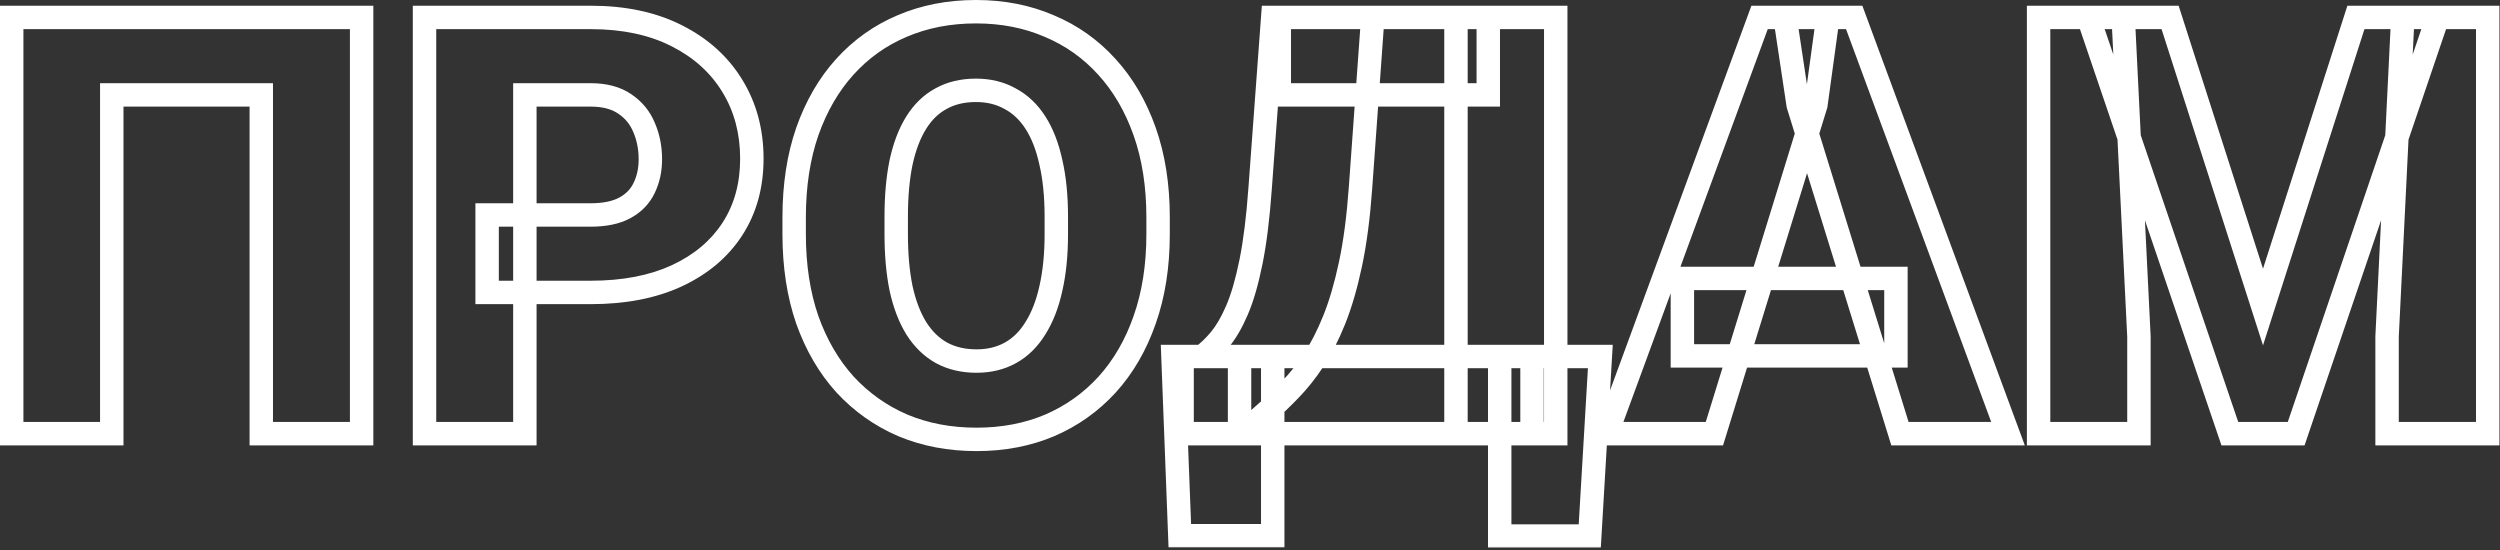 <?xml version="1.0" encoding="UTF-8"?> <svg xmlns="http://www.w3.org/2000/svg" width="854" height="188" viewBox="0 0 854 188" fill="none"><rect x="0" y="0" width="854" height="188" fill="#333333" stroke="none"/><mask id="path-1-outside-1_2002_22" maskUnits="userSpaceOnUse" x="-0.645" y="-0.859" width="855" height="188" fill="black"><rect fill="white" x="-0.645" y="-0.859" width="855" height="188"></rect><path d="M123.531 5.953V148.141H89.254V32.418H38.18V148.141H4V5.953H123.531ZM201.754 99.898H166.402V73.434H201.754C206.572 73.434 210.478 72.62 213.473 70.992C216.467 69.365 218.648 67.118 220.016 64.254C221.448 61.324 222.164 58.036 222.164 54.391C222.164 50.484 221.448 46.871 220.016 43.551C218.648 40.23 216.467 37.561 213.473 35.543C210.478 33.46 206.572 32.418 201.754 32.418H179.293V148.141H145.016V5.953H201.754C213.147 5.953 222.945 8.036 231.148 12.203C239.417 16.37 245.764 22.099 250.191 29.391C254.618 36.617 256.832 44.885 256.832 54.195C256.832 63.375 254.618 71.383 250.191 78.219C245.764 85.055 239.417 90.393 231.148 94.234C222.945 98.01 213.147 99.898 201.754 99.898ZM395.602 74.215V79.977C395.602 90.849 394.072 100.615 391.012 109.273C388.017 117.867 383.753 125.224 378.219 131.344C372.685 137.398 366.142 142.053 358.59 145.309C351.038 148.499 342.704 150.094 333.59 150.094C324.41 150.094 316.012 148.499 308.395 145.309C300.842 142.053 294.267 137.398 288.668 131.344C283.134 125.224 278.837 117.867 275.777 109.273C272.783 100.615 271.285 90.849 271.285 79.977V74.215C271.285 63.342 272.783 53.577 275.777 44.918C278.837 36.259 283.102 28.902 288.57 22.848C294.104 16.728 300.647 12.073 308.199 8.883C315.816 5.628 324.215 4 333.395 4C342.509 4 350.842 5.628 358.395 8.883C366.012 12.073 372.587 16.728 378.121 22.848C383.655 28.902 387.952 36.259 391.012 44.918C394.072 53.577 395.602 63.342 395.602 74.215ZM360.836 79.977V74.019C360.836 66.988 360.217 60.803 358.98 55.465C357.809 50.061 356.051 45.536 353.707 41.891C351.363 38.245 348.466 35.51 345.016 33.688C341.63 31.799 337.757 30.855 333.395 30.855C328.837 30.855 324.866 31.799 321.48 33.688C318.095 35.51 315.263 38.245 312.984 41.891C310.706 45.536 308.98 50.061 307.809 55.465C306.702 60.803 306.148 66.988 306.148 74.019V79.977C306.148 86.943 306.702 93.128 307.809 98.531C308.98 103.87 310.706 108.395 312.984 112.105C315.328 115.816 318.193 118.616 321.578 120.504C325.029 122.392 329.033 123.336 333.59 123.336C337.952 123.336 341.826 122.392 345.211 120.504C348.596 118.616 351.428 115.816 353.707 112.105C356.051 108.395 357.809 103.87 358.98 98.531C360.217 93.128 360.836 86.943 360.836 79.977ZM523.336 121.773V148.141H423.434V121.773H523.336ZM434.762 121.773V183.004H403.023L400.68 121.773H434.762ZM546.676 121.773L543.062 183.102H512.301V121.773H546.676ZM508.395 5.953V32.418H437.008V5.953H508.395ZM531.441 5.953V148.141H497.359V5.953H531.441ZM434.762 5.953H468.941L464.742 64.254C464.026 74.215 462.887 82.874 461.324 90.231C459.762 97.587 457.906 103.935 455.758 109.273C453.609 114.612 451.266 119.202 448.727 123.043C446.188 126.884 443.518 130.237 440.719 133.102C437.984 135.966 435.25 138.57 432.516 140.914C429.781 143.258 427.145 145.667 424.605 148.141H403.805V121.773H410.641C412.659 120.341 414.677 118.421 416.695 116.012C418.779 113.538 420.732 110.185 422.555 105.953C424.378 101.721 425.973 96.22 427.34 89.449C428.707 82.678 429.749 74.28 430.465 64.254L434.762 5.953ZM620.309 35.836L585.641 148.141H548.824L601.07 5.953H624.41L620.309 35.836ZM649.02 148.141L614.254 35.836L609.762 5.953H633.395L685.934 148.141H649.02ZM647.652 95.113V121.578H574.703V95.113H647.652ZM713.375 5.953H741.305L773.043 104.879L804.781 5.953H832.711L784.371 148.141H761.715L713.375 5.953ZM696.383 5.953H725.289L730.66 114.938V148.141H696.383V5.953ZM820.797 5.953H849.801V148.141H815.426V114.938L820.797 5.953Z"></path></mask><path d="M123.531 5.953H127.531V1.953H123.531V5.953ZM123.531 148.141V152.141H127.531V148.141H123.531ZM89.254 148.141H85.254V152.141H89.254V148.141ZM89.254 32.418H93.254V28.418H89.254V32.418ZM38.18 32.418V28.418H34.18V32.418H38.18ZM38.18 148.141V152.141H42.18V148.141H38.18ZM4 148.141H0V152.141H4V148.141ZM4 5.953V1.953H0V5.953H4ZM123.531 5.953H119.531V148.141H123.531H127.531V5.953H123.531ZM123.531 148.141V144.141H89.254V148.141V152.141H123.531V148.141ZM89.254 148.141H93.254V32.418H89.254H85.254V148.141H89.254ZM89.254 32.418V28.418H38.18V32.418V36.418H89.254V32.418ZM38.18 32.418H34.18V148.141H38.18H42.18V32.418H38.18ZM38.18 148.141V144.141H4V148.141V152.141H38.18V148.141ZM4 148.141H8V5.953H4H0V148.141H4ZM4 5.953V9.953H123.531V5.953V1.953H4V5.953ZM166.402 99.898H162.402V103.898H166.402V99.898ZM166.402 73.434V69.434H162.402V73.434H166.402ZM220.016 64.254L216.422 62.497L216.414 62.514L216.406 62.531L220.016 64.254ZM220.016 43.551L216.317 45.074L216.33 45.105L216.343 45.135L220.016 43.551ZM213.473 35.543L211.188 38.827L211.213 38.843L211.237 38.86L213.473 35.543ZM179.293 32.418V28.418H175.293V32.418H179.293ZM179.293 148.141V152.141H183.293V148.141H179.293ZM145.016 148.141H141.016V152.141H145.016V148.141ZM145.016 5.953V1.953H141.016V5.953H145.016ZM231.148 12.203L229.337 15.77L229.348 15.775L231.148 12.203ZM250.191 29.391L246.772 31.466L246.776 31.473L246.781 31.48L250.191 29.391ZM231.148 94.234L232.821 97.868L232.834 97.862L231.148 94.234ZM201.754 99.898V95.898H166.402V99.898V103.898H201.754V99.898ZM166.402 99.898H170.402V73.434H166.402H162.402V99.898H166.402ZM166.402 73.434V77.434H201.754V73.434V69.434H166.402V73.434ZM201.754 73.434V77.434C206.979 77.434 211.609 76.557 215.383 74.507L213.473 70.992L211.563 67.478C209.346 68.682 206.164 69.434 201.754 69.434V73.434ZM213.473 70.992L215.383 74.507C219.061 72.508 221.867 69.66 223.626 65.977L220.016 64.254L216.406 62.531C215.429 64.577 213.874 66.222 211.563 67.478L213.473 70.992ZM220.016 64.254L223.609 66.011C225.339 62.472 226.164 58.573 226.164 54.391H222.164H218.164C218.164 57.5 217.557 60.176 216.422 62.497L220.016 64.254ZM222.164 54.391H226.164C226.164 49.984 225.353 45.826 223.688 41.966L220.016 43.551L216.343 45.135C217.542 47.916 218.164 50.985 218.164 54.391H222.164ZM220.016 43.551L223.714 42.028C222.045 37.974 219.353 34.682 215.708 32.226L213.473 35.543L211.237 38.86C213.582 40.44 215.252 42.487 216.317 45.074L220.016 43.551ZM213.473 35.543L215.757 32.259C211.907 29.581 207.13 28.418 201.754 28.418V32.418V36.418C206.014 36.418 209.049 37.338 211.188 38.827L213.473 35.543ZM201.754 32.418V28.418H179.293V32.418V36.418H201.754V32.418ZM179.293 32.418H175.293V148.141H179.293H183.293V32.418H179.293ZM179.293 148.141V144.141H145.016V148.141V152.141H179.293V148.141ZM145.016 148.141H149.016V5.953H145.016H141.016V148.141H145.016ZM145.016 5.953V9.953H201.754V5.953V1.953H145.016V5.953ZM201.754 5.953V9.953C212.665 9.953 221.813 11.948 229.337 15.769L231.148 12.203L232.96 8.637C224.078 4.125 213.629 1.953 201.754 1.953V5.953ZM231.148 12.203L229.348 15.775C237.007 19.634 242.767 24.87 246.772 31.466L250.191 29.391L253.611 27.315C248.761 19.328 241.827 13.105 232.949 8.631L231.148 12.203ZM250.191 29.391L246.781 31.48C250.785 38.017 252.832 45.548 252.832 54.195H256.832H260.832C260.832 44.223 258.452 35.218 253.602 27.301L250.191 29.391ZM256.832 54.195H252.832C252.832 62.705 250.79 69.936 246.834 76.044L250.191 78.219L253.549 80.393C258.447 72.829 260.832 64.045 260.832 54.195H256.832ZM250.191 78.219L246.834 76.044C242.864 82.175 237.132 87.044 229.463 90.607L231.148 94.234L232.834 97.862C241.701 93.743 248.665 87.935 253.549 80.393L250.191 78.219ZM231.148 94.234L229.476 90.601C221.916 94.081 212.716 95.898 201.754 95.898V99.898V103.898C213.578 103.898 223.975 101.94 232.821 97.868L231.148 94.234ZM391.012 109.273L387.24 107.941L387.237 107.949L387.235 107.957L391.012 109.273ZM378.219 131.344L381.171 134.042L381.178 134.034L381.186 134.027L378.219 131.344ZM358.59 145.309L360.146 148.993L360.16 148.988L360.173 148.982L358.59 145.309ZM308.395 145.309L306.811 148.982L306.83 148.99L306.849 148.998L308.395 145.309ZM288.668 131.344L285.701 134.027L285.716 134.043L285.731 134.059L288.668 131.344ZM275.777 109.273L271.997 110.581L272.003 110.598L272.009 110.615L275.777 109.273ZM275.777 44.918L272.006 43.585L272.001 43.598L271.997 43.611L275.777 44.918ZM288.57 22.848L285.603 20.165L285.602 20.166L288.57 22.848ZM308.199 8.883L309.756 12.568L309.763 12.564L309.771 12.561L308.199 8.883ZM358.395 8.883L356.811 12.556L356.83 12.564L356.849 12.572L358.395 8.883ZM378.121 22.848L375.154 25.53L375.161 25.538L375.169 25.546L378.121 22.848ZM391.012 44.918L394.783 43.585L391.012 44.918ZM358.98 55.465L355.071 56.313L355.077 56.34L355.084 56.368L358.98 55.465ZM345.016 33.688L343.067 37.181L343.107 37.203L343.147 37.224L345.016 33.688ZM321.48 33.688L323.377 37.209L323.403 37.195L323.429 37.181L321.48 33.688ZM312.984 41.891L309.592 39.771L312.984 41.891ZM307.809 55.465L303.899 54.617L303.896 54.635L303.892 54.653L307.809 55.465ZM307.809 98.531L303.89 99.334L303.896 99.361L303.902 99.389L307.809 98.531ZM312.984 112.105L309.576 114.199L309.589 114.22L309.602 114.241L312.984 112.105ZM321.578 120.504L319.63 123.997L319.644 124.005L319.658 124.013L321.578 120.504ZM353.707 112.105L350.325 109.969L350.312 109.991L350.298 110.012L353.707 112.105ZM358.98 98.531L355.081 97.639L355.077 97.656L355.073 97.674L358.98 98.531ZM395.602 74.215H391.602V79.977H395.602H399.602V74.215H395.602ZM395.602 79.977H391.602C391.602 90.476 390.124 99.781 387.24 107.941L391.012 109.273L394.783 110.606C398.019 101.449 399.602 91.222 399.602 79.977H395.602ZM391.012 109.273L387.235 107.957C384.398 116.098 380.392 122.977 375.252 128.661L378.219 131.344L381.186 134.027C387.114 127.471 391.636 119.636 394.789 110.59L391.012 109.273ZM378.219 131.344L375.266 128.645C370.116 134.281 364.04 138.604 357.007 141.635L358.59 145.309L360.173 148.982C368.244 145.503 375.254 140.516 381.171 134.042L378.219 131.344ZM358.59 145.309L357.033 141.624C350.026 144.584 342.23 146.094 333.59 146.094V150.094V154.094C343.179 154.094 352.049 152.414 360.146 148.993L358.59 145.309ZM333.59 150.094V146.094C324.881 146.094 317.016 144.583 309.94 141.619L308.395 145.309L306.849 148.998C315.008 152.415 323.939 154.094 333.59 154.094V150.094ZM308.395 145.309L309.978 141.635C302.94 138.602 296.825 134.274 291.605 128.628L288.668 131.344L285.731 134.059C291.708 140.523 298.745 145.505 306.811 148.982L308.395 145.309ZM288.668 131.344L291.635 128.661C286.489 122.97 282.448 116.083 279.546 107.932L275.777 109.273L272.009 110.615C275.227 119.652 279.779 127.477 285.701 134.027L288.668 131.344ZM275.777 109.273L279.558 107.966C276.733 99.798 275.285 90.485 275.285 79.977H271.285H267.285C267.285 91.213 268.833 101.431 271.997 110.581L275.777 109.273ZM271.285 79.977H275.285V74.215H271.285H267.285V79.977H271.285ZM271.285 74.215H275.285C275.285 63.707 276.733 54.394 279.558 46.225L275.777 44.918L271.997 43.611C268.833 52.76 267.285 62.978 267.285 74.215H271.285ZM275.777 44.918L279.549 46.251C282.455 38.028 286.466 31.145 291.539 25.529L288.57 22.848L285.602 20.166C279.737 26.66 275.22 34.491 272.006 43.585L275.777 44.918ZM288.57 22.848L291.537 25.53C296.682 19.841 302.745 15.529 309.756 12.568L308.199 8.883L306.643 5.198C298.549 8.617 291.526 13.615 285.603 20.165L288.57 22.848ZM308.199 8.883L309.771 12.561C316.84 9.54 324.697 8 333.395 8V4V0C323.733 0 314.793 1.715 306.627 5.205L308.199 8.883ZM333.395 4V8C342.024 8 349.811 9.539 356.811 12.556L358.395 8.883L359.978 5.21C351.874 1.717 342.994 0 333.395 0V4ZM358.395 8.883L356.849 12.572C363.925 15.536 370.015 19.847 375.154 25.53L378.121 22.848L381.088 20.165C375.16 13.609 368.098 8.61 359.94 5.193L358.395 8.883ZM378.121 22.848L375.169 25.546C380.3 31.16 384.338 38.037 387.24 46.251L391.012 44.918L394.783 43.585C391.566 34.481 387.01 26.644 381.074 20.149L378.121 22.848ZM391.012 44.918L387.24 46.251C390.124 54.411 391.602 63.715 391.602 74.215H395.602H399.602C399.602 62.97 398.019 52.743 394.783 43.585L391.012 44.918ZM360.836 79.977H364.836V74.019H360.836H356.836V79.977H360.836ZM360.836 74.019H364.836C364.836 66.765 364.199 60.266 362.877 54.562L358.98 55.465L355.084 56.368C356.236 61.341 356.836 67.211 356.836 74.019H360.836ZM358.98 55.465L362.89 54.617C361.643 48.869 359.734 43.87 357.072 39.728L353.707 41.891L350.342 44.054C352.367 47.203 353.974 51.253 355.071 56.313L358.98 55.465ZM353.707 41.891L357.072 39.728C354.398 35.568 351.009 32.33 346.884 30.151L345.016 33.688L343.147 37.224C345.924 38.691 348.329 40.921 350.342 44.054L353.707 41.891ZM345.016 33.688L346.964 30.194C342.911 27.934 338.352 26.855 333.395 26.855V30.855V34.855C337.161 34.855 340.349 35.665 343.067 37.181L345.016 33.688ZM333.395 30.855V26.855C328.276 26.855 323.61 27.92 319.532 30.194L321.48 33.688L323.429 37.181C326.122 35.679 329.399 34.855 333.395 34.855V30.855ZM321.48 33.688L319.584 30.166C315.517 32.356 312.195 35.607 309.592 39.771L312.984 41.891L316.376 44.011C318.331 40.883 320.673 38.665 323.377 37.209L321.48 33.688ZM312.984 41.891L309.592 39.771C307.011 43.901 305.143 48.885 303.899 54.617L307.809 55.465L311.718 56.313C312.818 51.237 314.401 47.172 316.376 44.011L312.984 41.891ZM307.809 55.465L303.892 54.653C302.717 60.322 302.148 66.789 302.148 74.019H306.148H310.148C310.148 67.187 310.687 61.285 311.725 56.277L307.809 55.465ZM306.148 74.019H302.148V79.977H306.148H310.148V74.019H306.148ZM306.148 79.977H302.148C302.148 87.145 302.717 93.608 303.89 99.334L307.809 98.531L311.727 97.729C310.686 92.647 310.148 86.74 310.148 79.977H306.148ZM307.809 98.531L303.902 99.389C305.146 105.058 307.012 110.023 309.576 114.199L312.984 112.105L316.393 110.012C314.399 106.766 312.815 102.682 311.716 97.674L307.809 98.531ZM312.984 112.105L309.602 114.241C312.255 118.442 315.587 121.743 319.63 123.997L321.578 120.504L323.526 117.01C320.798 115.489 318.401 113.191 316.366 109.969L312.984 112.105ZM321.578 120.504L319.658 124.013C323.785 126.271 328.469 127.336 333.59 127.336V123.336V119.336C329.596 119.336 326.273 118.513 323.498 116.995L321.578 120.504ZM333.59 123.336V127.336C338.547 127.336 343.107 126.257 347.159 123.997L345.211 120.504L343.263 117.01C340.544 118.526 337.357 119.336 333.59 119.336V123.336ZM345.211 120.504L347.159 123.997C351.214 121.736 354.523 118.42 357.116 114.199L353.707 112.105L350.298 110.012C348.333 113.213 345.978 115.496 343.263 117.01L345.211 120.504ZM353.707 112.105L357.089 114.241C359.733 110.055 361.64 105.074 362.887 99.389L358.98 98.531L355.073 97.674C353.978 102.666 352.369 106.734 350.325 109.969L353.707 112.105ZM358.98 98.531L362.88 99.424C364.198 93.664 364.836 87.17 364.836 79.977H360.836H356.836C356.836 86.715 356.237 92.591 355.081 97.639L358.98 98.531ZM523.336 121.773H527.336V117.773H523.336V121.773ZM523.336 148.141V152.141H527.336V148.141H523.336ZM423.434 148.141H419.434V152.141H423.434V148.141ZM423.434 121.773V117.773H419.434V121.773H423.434ZM434.762 121.773H438.762V117.773H434.762V121.773ZM434.762 183.004V187.004H438.762V183.004H434.762ZM403.023 183.004L399.026 183.157L399.174 187.004H403.023V183.004ZM400.68 121.773V117.773H396.524L396.683 121.926L400.68 121.773ZM546.676 121.773L550.669 122.009L550.918 117.773H546.676V121.773ZM543.062 183.102V187.102H546.834L547.056 183.337L543.062 183.102ZM512.301 183.102H508.301V187.102H512.301V183.102ZM512.301 121.773V117.773H508.301V121.773H512.301ZM508.395 5.953H512.395V1.953H508.395V5.953ZM508.395 32.418V36.418H512.395V32.418H508.395ZM437.008 32.418H433.008V36.418H437.008V32.418ZM437.008 5.953V1.953H433.008V5.953H437.008ZM531.441 5.953H535.441V1.953H531.441V5.953ZM531.441 148.141V152.141H535.441V148.141H531.441ZM497.359 148.141H493.359V152.141H497.359V148.141ZM497.359 5.953V1.953H493.359V5.953H497.359ZM434.762 5.953V1.953H431.046L430.773 5.659L434.762 5.953ZM468.941 5.953L472.931 6.24L473.24 1.953H468.941V5.953ZM464.742 64.254L460.753 63.967L460.752 63.967L464.742 64.254ZM448.727 123.043L445.39 120.837L448.727 123.043ZM440.719 133.102L437.858 130.306L437.842 130.323L437.825 130.34L440.719 133.102ZM424.605 148.141V152.141H426.232L427.397 151.006L424.605 148.141ZM403.805 148.141H399.805V152.141H403.805V148.141ZM403.805 121.773V117.773H399.805V121.773H403.805ZM410.641 121.773V125.773H411.916L412.956 125.035L410.641 121.773ZM416.695 116.012L413.636 113.435L413.629 113.443L416.695 116.012ZM422.555 105.953L418.881 104.371L422.555 105.953ZM430.465 64.254L426.476 63.96L426.475 63.969L430.465 64.254ZM523.336 121.773H519.336V148.141H523.336H527.336V121.773H523.336ZM523.336 148.141V144.141H423.434V148.141V152.141H523.336V148.141ZM423.434 148.141H427.434V121.773H423.434H419.434V148.141H423.434ZM423.434 121.773V125.773H523.336V121.773V117.773H423.434V121.773ZM434.762 121.773H430.762V183.004H434.762H438.762V121.773H434.762ZM434.762 183.004V179.004H403.023V183.004V187.004H434.762V183.004ZM403.023 183.004L407.021 182.851L404.677 121.62L400.68 121.773L396.683 121.926L399.026 183.157L403.023 183.004ZM400.68 121.773V125.773H434.762V121.773V117.773H400.68V121.773ZM546.676 121.773L542.683 121.538L539.069 182.866L543.062 183.102L547.056 183.337L550.669 122.009L546.676 121.773ZM543.062 183.102V179.102H512.301V183.102V187.102H543.062V183.102ZM512.301 183.102H516.301V121.773H512.301H508.301V183.102H512.301ZM512.301 121.773V125.773H546.676V121.773V117.773H512.301V121.773ZM508.395 5.953H504.395V32.418H508.395H512.395V5.953H508.395ZM508.395 32.418V28.418H437.008V32.418V36.418H508.395V32.418ZM437.008 32.418H441.008V5.953H437.008H433.008V32.418H437.008ZM437.008 5.953V9.953H508.395V5.953V1.953H437.008V5.953ZM531.441 5.953H527.441V148.141H531.441H535.441V5.953H531.441ZM531.441 148.141V144.141H497.359V148.141V152.141H531.441V148.141ZM497.359 148.141H501.359V5.953H497.359H493.359V148.141H497.359ZM497.359 5.953V9.953H531.441V5.953V1.953H497.359V5.953ZM434.762 5.953V9.953H468.941V5.953V1.953H434.762V5.953ZM468.941 5.953L464.952 5.666L460.753 63.967L464.742 64.254L468.732 64.541L472.931 6.24L468.941 5.953ZM464.742 64.254L460.752 63.967C460.046 73.8 458.926 82.269 457.411 89.399L461.324 90.231L465.237 91.061C466.848 83.478 468.007 74.629 468.732 64.541L464.742 64.254ZM461.324 90.231L457.411 89.399C455.883 96.595 454.088 102.71 452.047 107.78L455.758 109.273L459.469 110.767C461.725 105.16 463.64 98.58 465.237 91.061L461.324 90.231ZM455.758 109.273L452.047 107.78C449.975 112.928 447.749 117.268 445.39 120.837L448.727 123.043L452.063 125.249C454.782 121.136 457.243 116.296 459.469 110.767L455.758 109.273ZM448.727 123.043L445.39 120.837C442.97 124.498 440.457 127.647 437.858 130.306L440.719 133.102L443.579 135.897C446.58 132.827 449.405 129.271 452.063 125.249L448.727 123.043ZM440.719 133.102L437.825 130.34C435.174 133.117 432.536 135.628 429.912 137.877L432.516 140.914L435.119 143.951C437.964 141.512 440.795 138.815 443.612 135.863L440.719 133.102ZM432.516 140.914L429.912 137.877C427.115 140.275 424.415 142.741 421.814 145.276L424.605 148.141L427.397 151.006C429.874 148.592 432.448 146.24 435.119 143.951L432.516 140.914ZM424.605 148.141V144.141H403.805V148.141V152.141H424.605V148.141ZM403.805 148.141H407.805V121.773H403.805H399.805V148.141H403.805ZM403.805 121.773V125.773H410.641V121.773V117.773H403.805V121.773ZM410.641 121.773L412.956 125.035C415.316 123.36 417.579 121.185 419.761 118.581L416.695 116.012L413.629 113.443C411.775 115.656 410.002 117.322 408.326 118.511L410.641 121.773ZM416.695 116.012L419.755 118.588C422.172 115.718 424.31 111.988 426.228 107.536L422.555 105.953L418.881 104.371C417.153 108.382 415.385 111.358 413.636 113.435L416.695 116.012ZM422.555 105.953L426.228 107.536C428.201 102.957 429.863 97.163 431.261 90.241L427.34 89.449L423.419 88.657C422.082 95.277 420.555 100.485 418.881 104.371L422.555 105.953ZM427.34 89.449L431.261 90.241C432.673 83.246 433.731 74.666 434.455 64.539L430.465 64.254L426.475 63.969C425.766 73.894 424.741 82.11 423.419 88.657L427.34 89.449ZM430.465 64.254L434.454 64.548L438.751 6.247L434.762 5.953L430.773 5.659L426.476 63.96L430.465 64.254ZM620.309 35.836L624.131 37.016L624.227 36.704L624.271 36.38L620.309 35.836ZM585.641 148.141V152.141H588.592L589.463 149.32L585.641 148.141ZM548.824 148.141L545.07 146.761L543.093 152.141H548.824V148.141ZM601.07 5.953V1.953H598.279L597.316 4.574L601.07 5.953ZM624.41 5.953L628.373 6.497L628.997 1.953H624.41V5.953ZM649.02 148.141L645.198 149.324L646.071 152.141H649.02V148.141ZM614.254 35.836L610.298 36.431L610.343 36.73L610.433 37.019L614.254 35.836ZM609.762 5.953V1.953H605.115L605.806 6.548L609.762 5.953ZM633.395 5.953L637.147 4.567L636.181 1.953H633.395V5.953ZM685.934 148.141V152.141H691.676L689.686 146.754L685.934 148.141ZM647.652 95.113H651.652V91.113H647.652V95.113ZM647.652 121.578V125.578H651.652V121.578H647.652ZM574.703 121.578H570.703V125.578H574.703V121.578ZM574.703 95.113V91.113H570.703V95.113H574.703ZM620.309 35.836L616.487 34.656L581.819 146.961L585.641 148.141L589.463 149.32L624.131 37.016L620.309 35.836ZM585.641 148.141V144.141H548.824V148.141V152.141H585.641V148.141ZM548.824 148.141L552.579 149.52L604.825 7.333L601.07 5.953L597.316 4.574L545.07 146.761L548.824 148.141ZM601.07 5.953V9.953H624.41V5.953V1.953H601.07V5.953ZM624.41 5.953L620.447 5.409L616.346 35.292L620.309 35.836L624.271 36.38L628.373 6.497L624.41 5.953ZM649.02 148.141L652.841 146.958L618.075 34.653L614.254 35.836L610.433 37.019L645.198 149.324L649.02 148.141ZM614.254 35.836L618.209 35.241L613.717 5.359L609.762 5.953L605.806 6.548L610.298 36.431L614.254 35.836ZM609.762 5.953V9.953H633.395V5.953V1.953H609.762V5.953ZM633.395 5.953L629.642 7.34L682.182 149.527L685.934 148.141L689.686 146.754L637.147 4.567L633.395 5.953ZM685.934 148.141V144.141H649.02V148.141V152.141H685.934V148.141ZM647.652 95.113H643.652V121.578H647.652H651.652V95.113H647.652ZM647.652 121.578V117.578H574.703V121.578V125.578H647.652V121.578ZM574.703 121.578H578.703V95.113H574.703H570.703V121.578H574.703ZM574.703 95.113V99.113H647.652V95.113V91.113H574.703V95.113ZM713.375 5.953V1.953H707.79L709.588 7.241L713.375 5.953ZM741.305 5.953L745.113 4.731L744.222 1.953H741.305V5.953ZM773.043 104.879L769.234 106.101L773.043 117.973L776.852 106.101L773.043 104.879ZM804.781 5.953V1.953H801.864L800.972 4.731L804.781 5.953ZM832.711 5.953L836.498 7.241L838.296 1.953H832.711V5.953ZM784.371 148.141V152.141H787.236L788.158 149.428L784.371 148.141ZM761.715 148.141L757.928 149.428L758.85 152.141H761.715V148.141ZM696.383 5.953V1.953H692.383V5.953H696.383ZM725.289 5.953L729.284 5.756L729.097 1.953H725.289V5.953ZM730.66 114.938H734.66V114.839L734.655 114.741L730.66 114.938ZM730.66 148.141V152.141H734.66V148.141H730.66ZM696.383 148.141H692.383V152.141H696.383V148.141ZM820.797 5.953V1.953H816.989L816.802 5.756L820.797 5.953ZM849.801 5.953H853.801V1.953H849.801V5.953ZM849.801 148.141V152.141H853.801V148.141H849.801ZM815.426 148.141H811.426V152.141H815.426V148.141ZM815.426 114.938L811.431 114.741L811.426 114.839V114.938H815.426ZM713.375 5.953V9.953H741.305V5.953V1.953H713.375V5.953ZM741.305 5.953L737.496 7.175L769.234 106.101L773.043 104.879L776.852 103.657L745.113 4.731L741.305 5.953ZM773.043 104.879L776.852 106.101L808.59 7.175L804.781 5.953L800.972 4.731L769.234 103.657L773.043 104.879ZM804.781 5.953V9.953H832.711V5.953V1.953H804.781V5.953ZM832.711 5.953L828.924 4.666L780.584 146.853L784.371 148.141L788.158 149.428L836.498 7.241L832.711 5.953ZM784.371 148.141V144.141H761.715V148.141V152.141H784.371V148.141ZM761.715 148.141L765.502 146.853L717.162 4.666L713.375 5.953L709.588 7.241L757.928 149.428L761.715 148.141ZM696.383 5.953V9.953H725.289V5.953V1.953H696.383V5.953ZM725.289 5.953L721.294 6.15L726.665 115.134L730.66 114.938L734.655 114.741L729.284 5.756L725.289 5.953ZM730.66 114.938H726.66V148.141H730.66H734.66V114.938H730.66ZM730.66 148.141V144.141H696.383V148.141V152.141H730.66V148.141ZM696.383 148.141H700.383V5.953H696.383H692.383V148.141H696.383ZM820.797 5.953V9.953H849.801V5.953V1.953H820.797V5.953ZM849.801 5.953H845.801V148.141H849.801H853.801V5.953H849.801ZM849.801 148.141V144.141H815.426V148.141V152.141H849.801V148.141ZM815.426 148.141H819.426V114.938H815.426H811.426V148.141H815.426ZM815.426 114.938L819.421 115.134L824.792 6.15L820.797 5.953L816.802 5.756L811.431 114.741L815.426 114.938Z" fill="white" mask="url(#path-1-outside-1_2002_22)"></path></svg> 